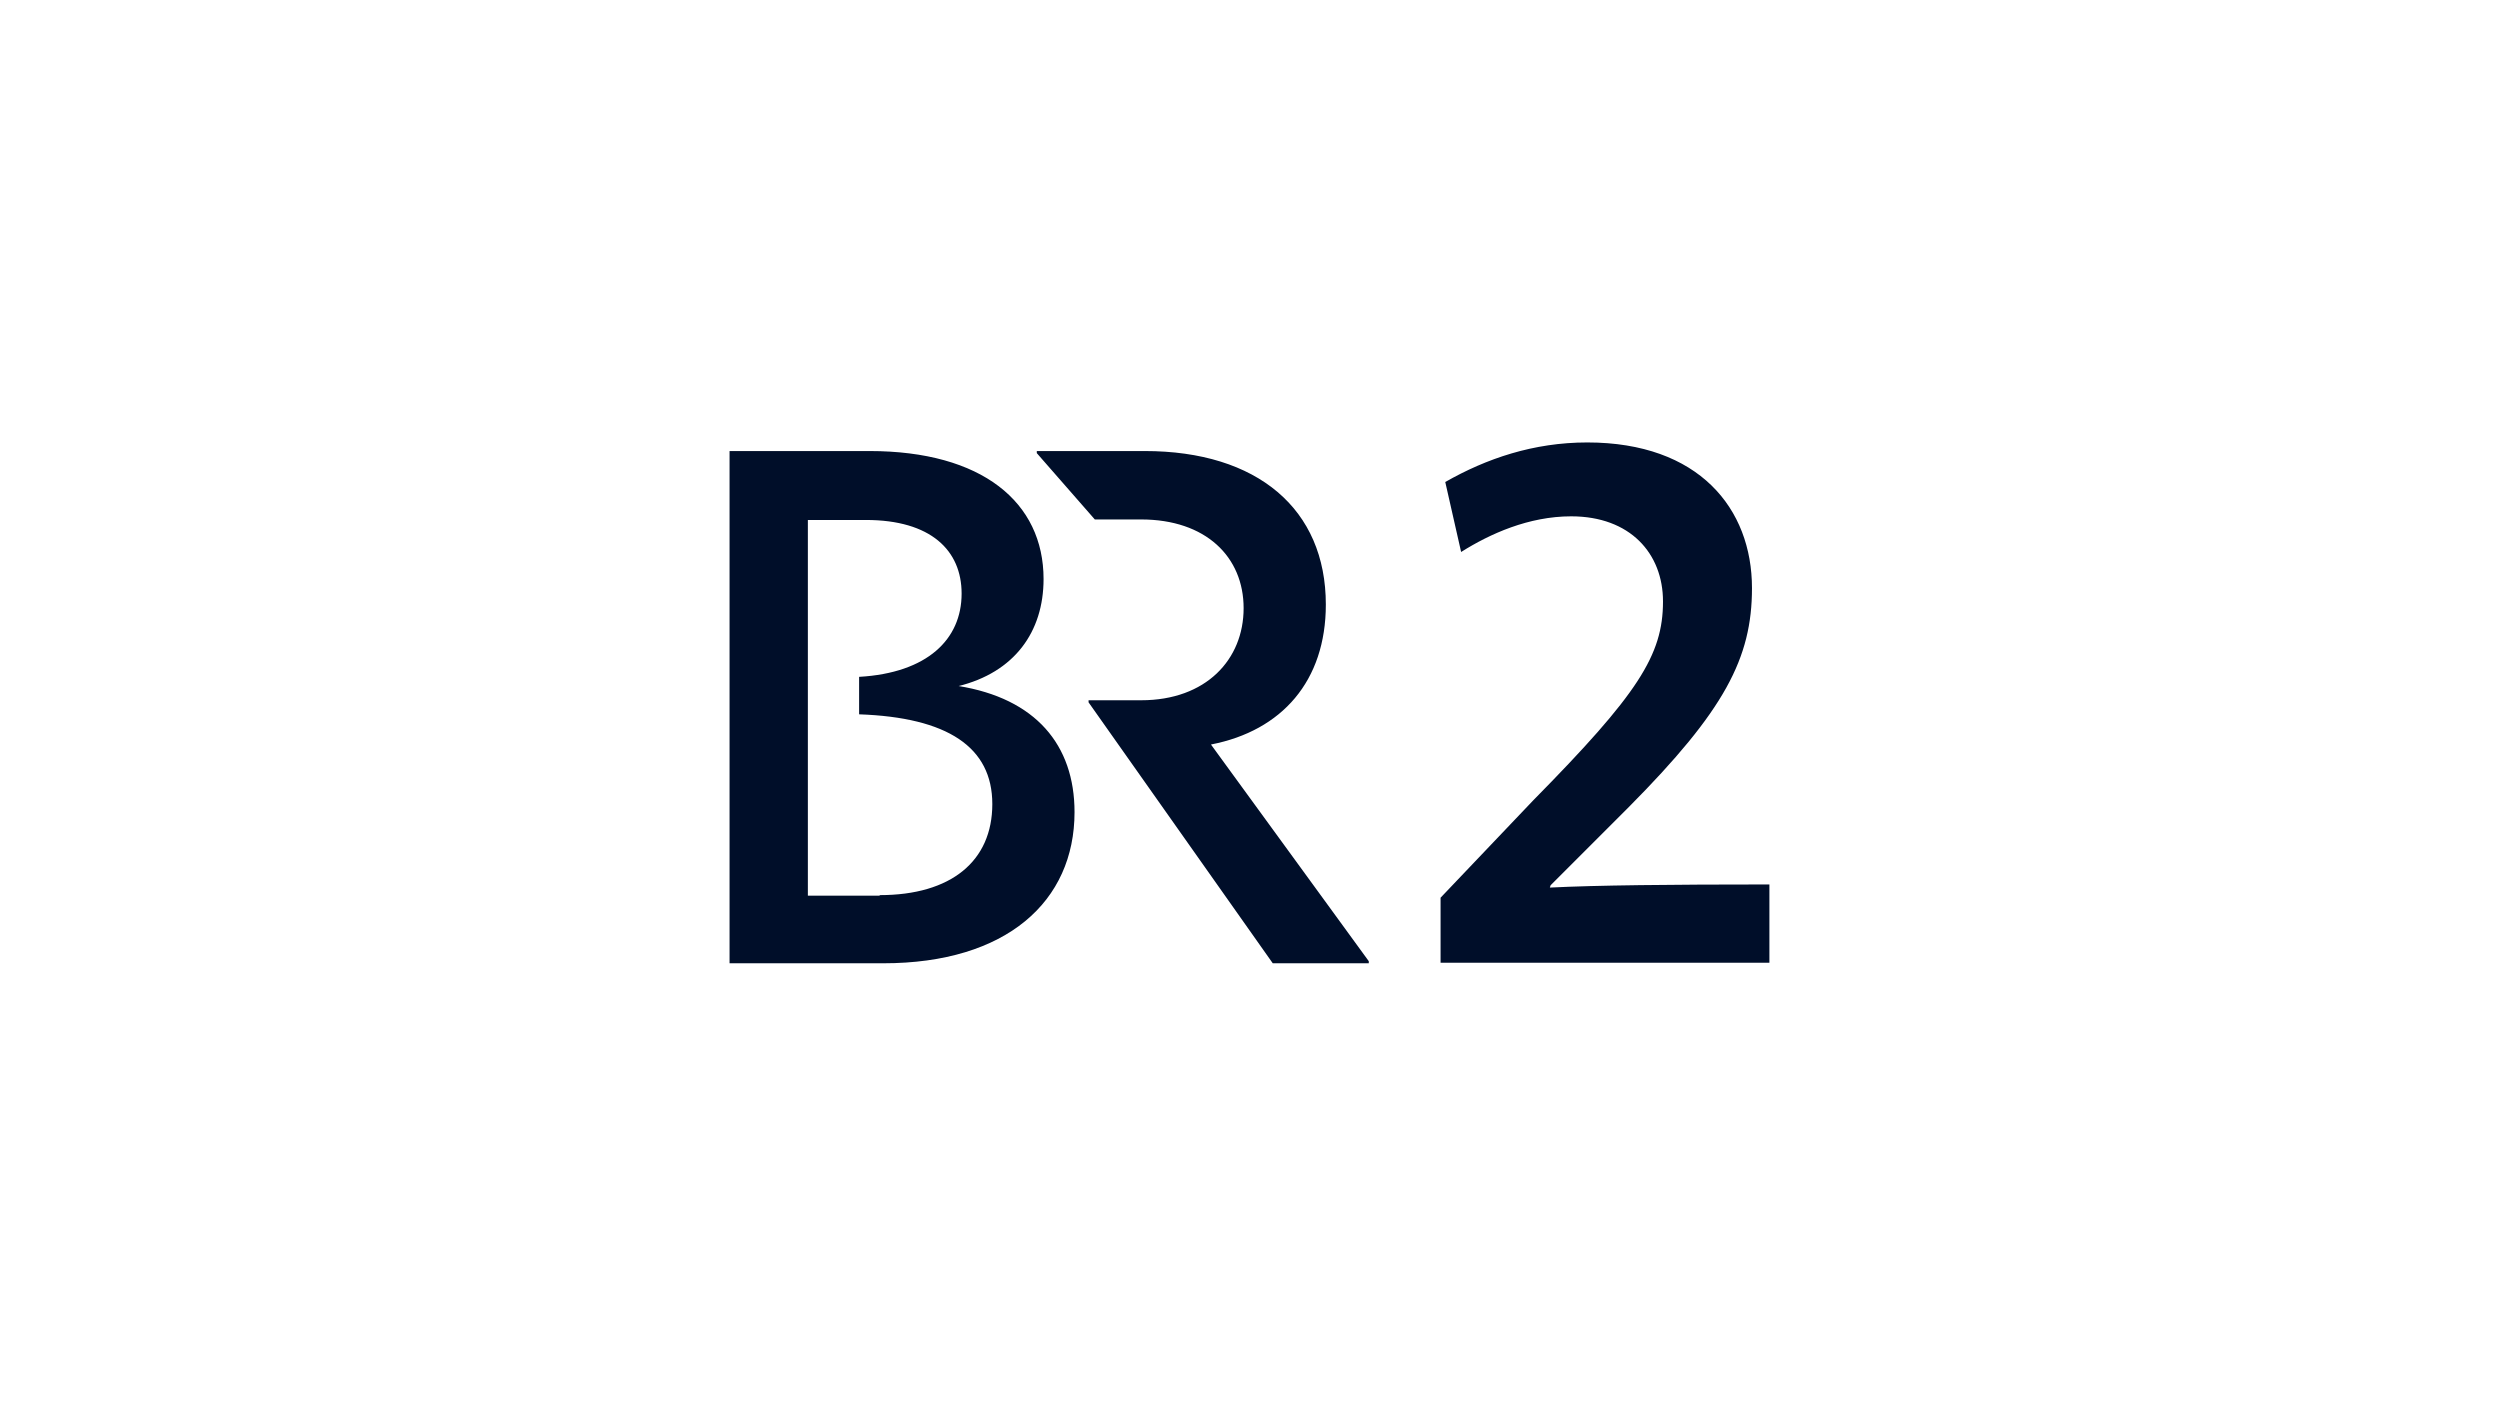 <svg width="96" height="54" viewBox="0 0 96 54" fill="none" xmlns="http://www.w3.org/2000/svg">
<g clip-path="url(#clip0_2449_1785)">
<path d="M55.318 36.98V34.472L58.874 30.736C62.9 26.65 63.859 25.162 63.859 23.094C63.859 21.256 62.601 19.827 60.333 19.827C58.704 19.827 57.216 20.497 56.107 21.196L55.498 18.509C57.076 17.609 58.884 16.99 60.952 16.99C65.238 16.99 67.276 19.527 67.276 22.584C67.276 25.272 66.227 27.28 62.551 30.986L59.544 33.993L59.514 34.083C61.292 33.993 64.149 33.963 67.945 33.963V36.97H55.318V36.98ZM46.507 28.588C49.224 28.059 50.912 26.151 50.912 23.214C50.912 19.547 48.285 17.32 43.959 17.32H39.813V17.4L42.041 19.947H43.819C46.307 19.947 47.755 21.386 47.755 23.354C47.755 25.322 46.317 26.89 43.819 26.89H41.801V26.97L48.874 36.99H52.561V36.91L46.507 28.598V28.588ZM36.796 26.341C39.763 26.82 41.262 28.598 41.262 31.186C41.262 34.612 38.654 36.99 33.919 36.99H28.015V17.32H33.39C37.715 17.32 40.073 19.288 40.073 22.235C40.073 24.263 38.954 25.821 36.786 26.351M33.779 34.373C36.527 34.373 38.105 33.064 38.105 30.876C38.105 28.688 36.387 27.549 32.99 27.43V25.991C35.608 25.841 36.926 24.552 36.926 22.794C36.926 21.136 35.747 19.967 33.25 19.967H31.022V34.393H33.779" fill="#000E29"/>
</g>
<defs>
<clipPath id="clip0_2449_1785">
<rect width="96" height="54" fill="white"/>
</clipPath>
</defs>
</svg>
